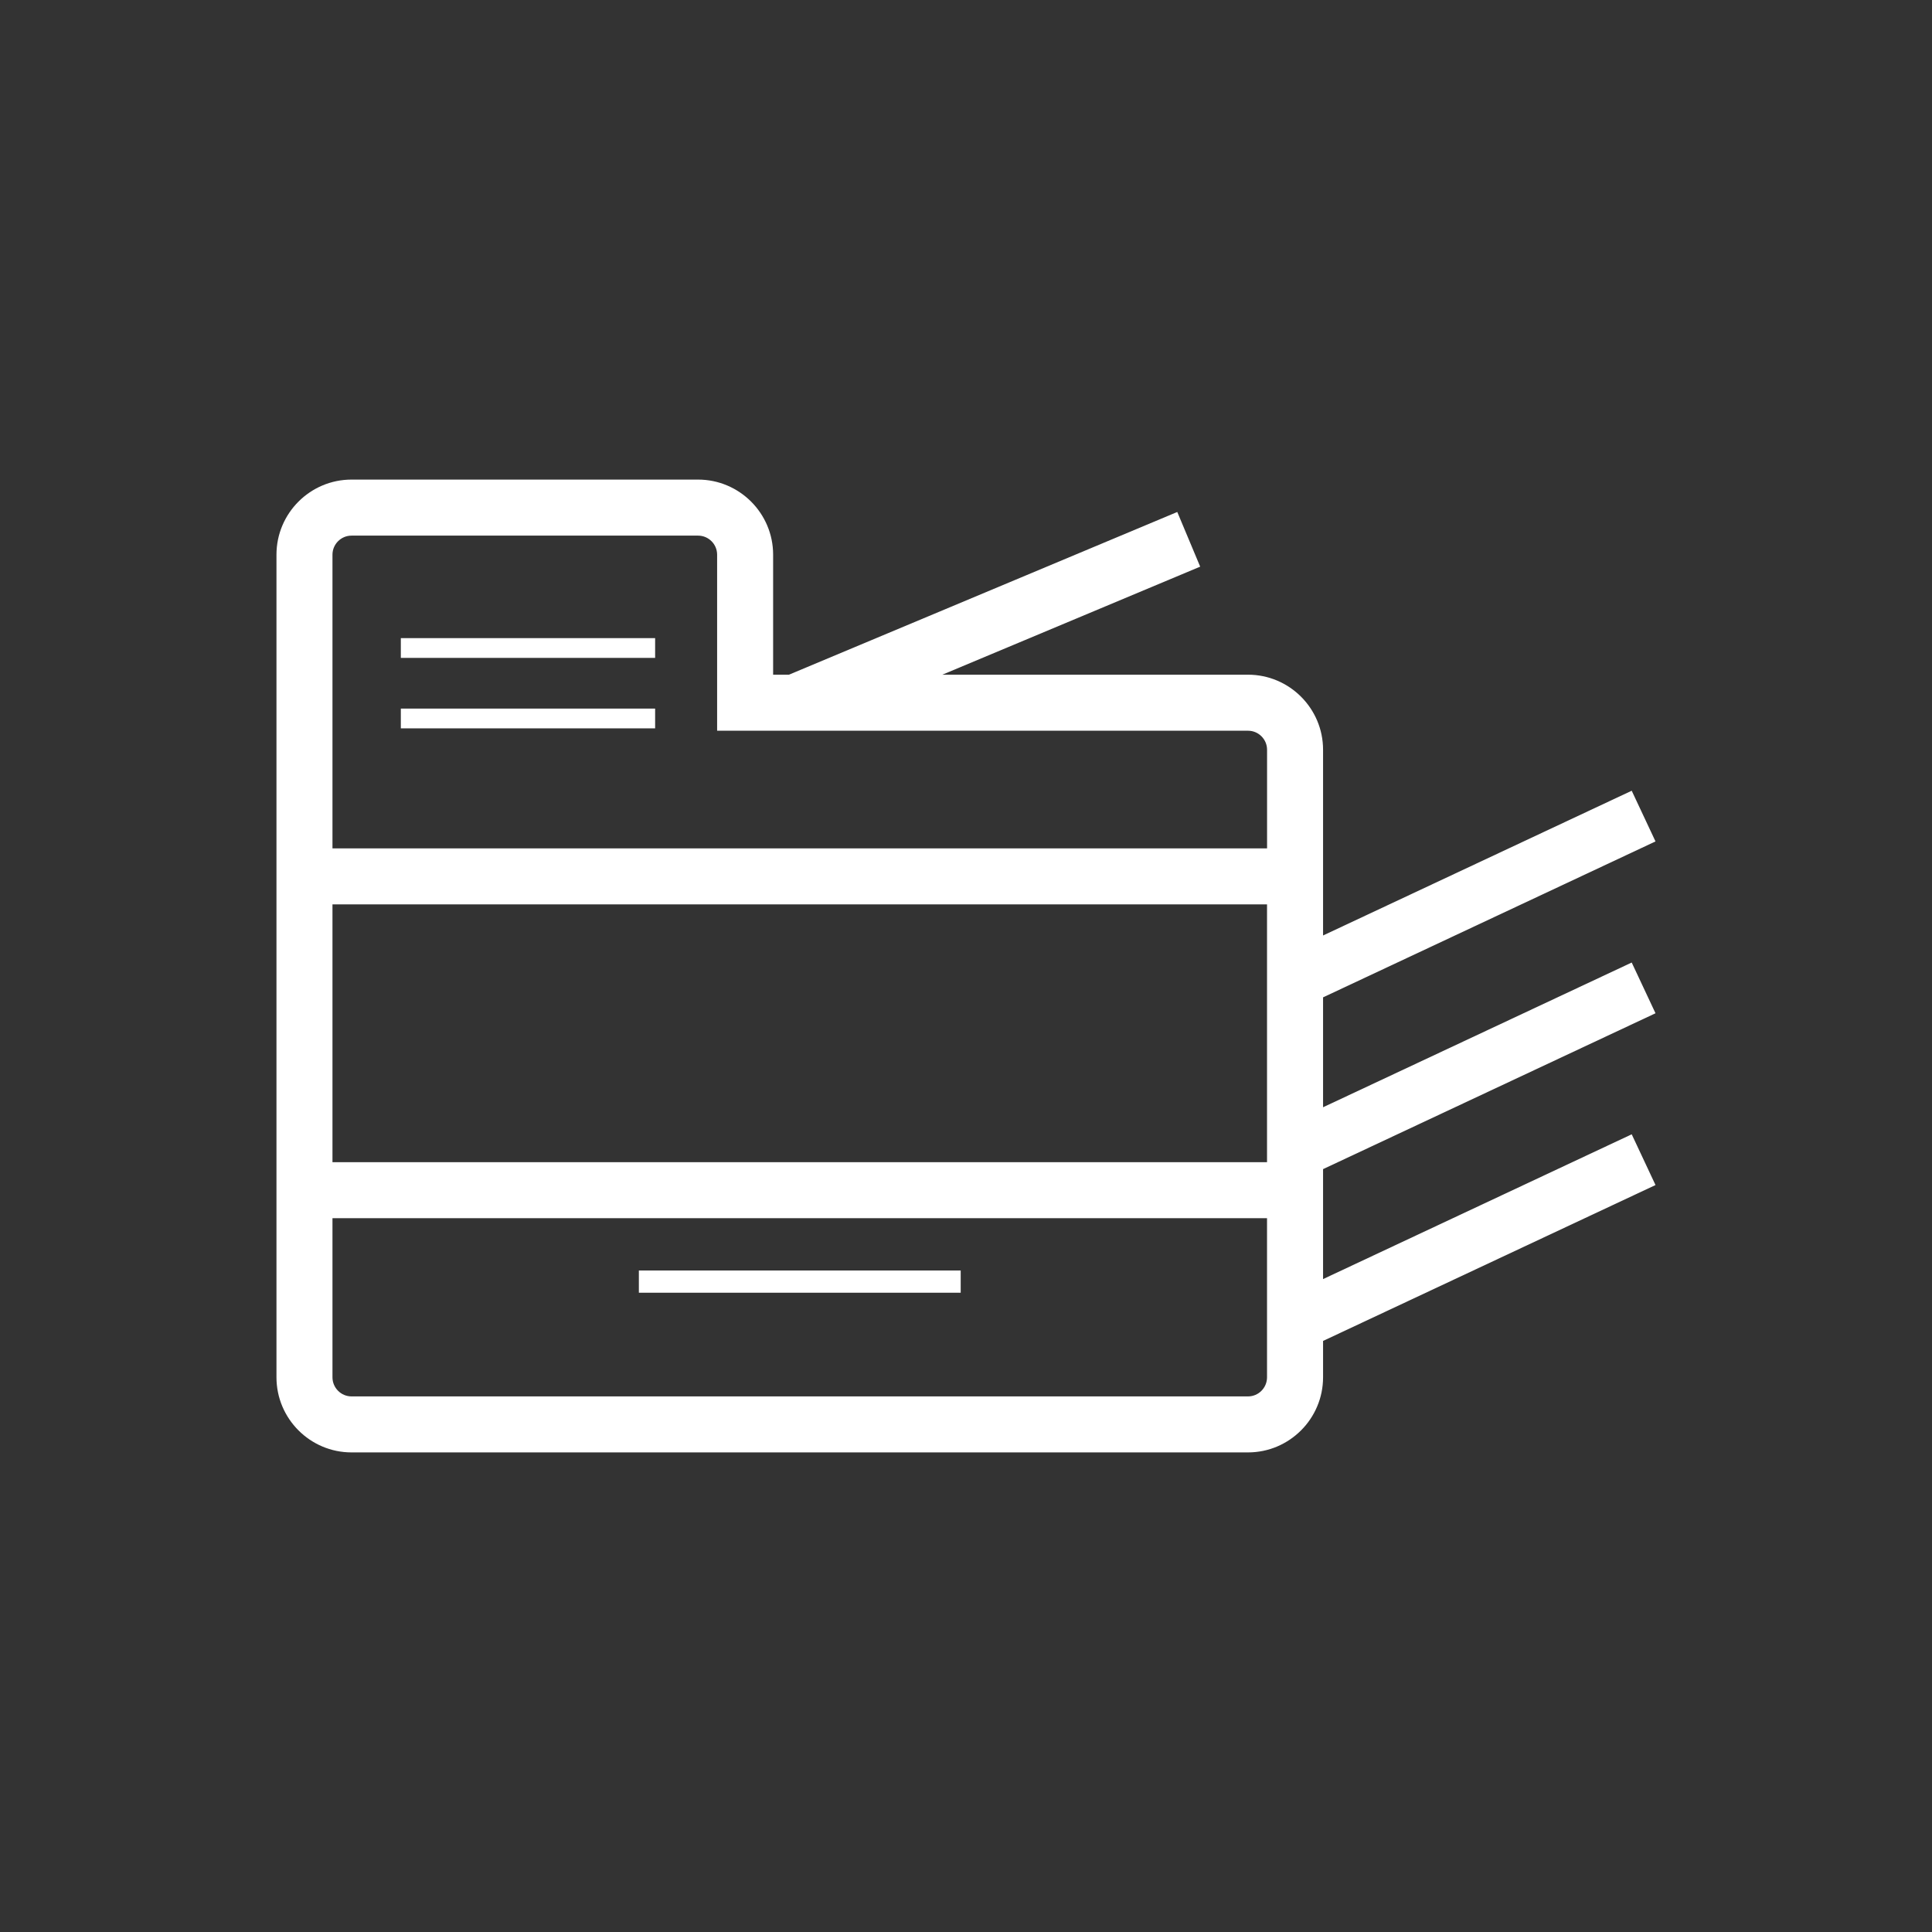 <?xml version="1.0" encoding="utf-8"?>
<!-- Generator: Adobe Illustrator 16.0.4, SVG Export Plug-In . SVG Version: 6.00 Build 0)  -->
<!DOCTYPE svg PUBLIC "-//W3C//DTD SVG 1.1//EN" "http://www.w3.org/Graphics/SVG/1.1/DTD/svg11.dtd">
<svg version="1.1" id="Vrstva_1" xmlns="http://www.w3.org/2000/svg" xmlns:xlink="http://www.w3.org/1999/xlink" x="0px" y="0px"
	 width="65.2px" height="65.2px" viewBox="0 0 65.2 65.2" enable-background="new 0 0 65.2 65.2" xml:space="preserve">
<rect x="0" y="0" width="65.2" height="65.2" fill="#333333" stroke="none"/>
<g>
	<path fill="#FFFFFF" d="M55.869,34.195l-0.803-1.712L44.65,37.367v-3.709l11.219-5.262l-0.803-1.711L44.65,31.57v-6.268
		c0-1.396-1.137-2.533-2.533-2.533H31.802l8.701-3.646l-0.773-1.845l-13.104,5.491h-0.535v-4.05c0-1.397-1.137-2.534-2.533-2.534
		H11.863c-1.396,0-2.533,1.137-2.533,2.534V46.48c0,1.398,1.137,2.535,2.533,2.535h30.254c1.396,0,2.533-1.137,2.533-2.535v-1.227
		l11.219-5.261l-0.803-1.712L44.65,43.166v-3.711L55.869,34.195z M11.22,30.521h31.539v8.699H11.22V30.521z M11.863,18.076h11.695
		c0.355,0,0.643,0.289,0.643,0.644v5.94h17.916c0.355,0,0.643,0.289,0.643,0.643v3.328H11.22v-9.911
		C11.22,18.365,11.509,18.076,11.863,18.076z M42.117,47.125H11.863c-0.354,0-0.643-0.289-0.643-0.645v-5.369h31.539v5.369
		C42.759,46.835,42.472,47.125,42.117,47.125z"/>
	<rect x="21.56" y="42.876" fill="#FFFFFF" width="10.861" height="0.75"/>
	<rect x="13.527" y="23.913" fill="#FFFFFF" width="8.582" height="0.667"/>
	<rect x="13.527" y="21.535" fill="#FFFFFF" width="8.582" height="0.667"/>
</g>
</svg>
